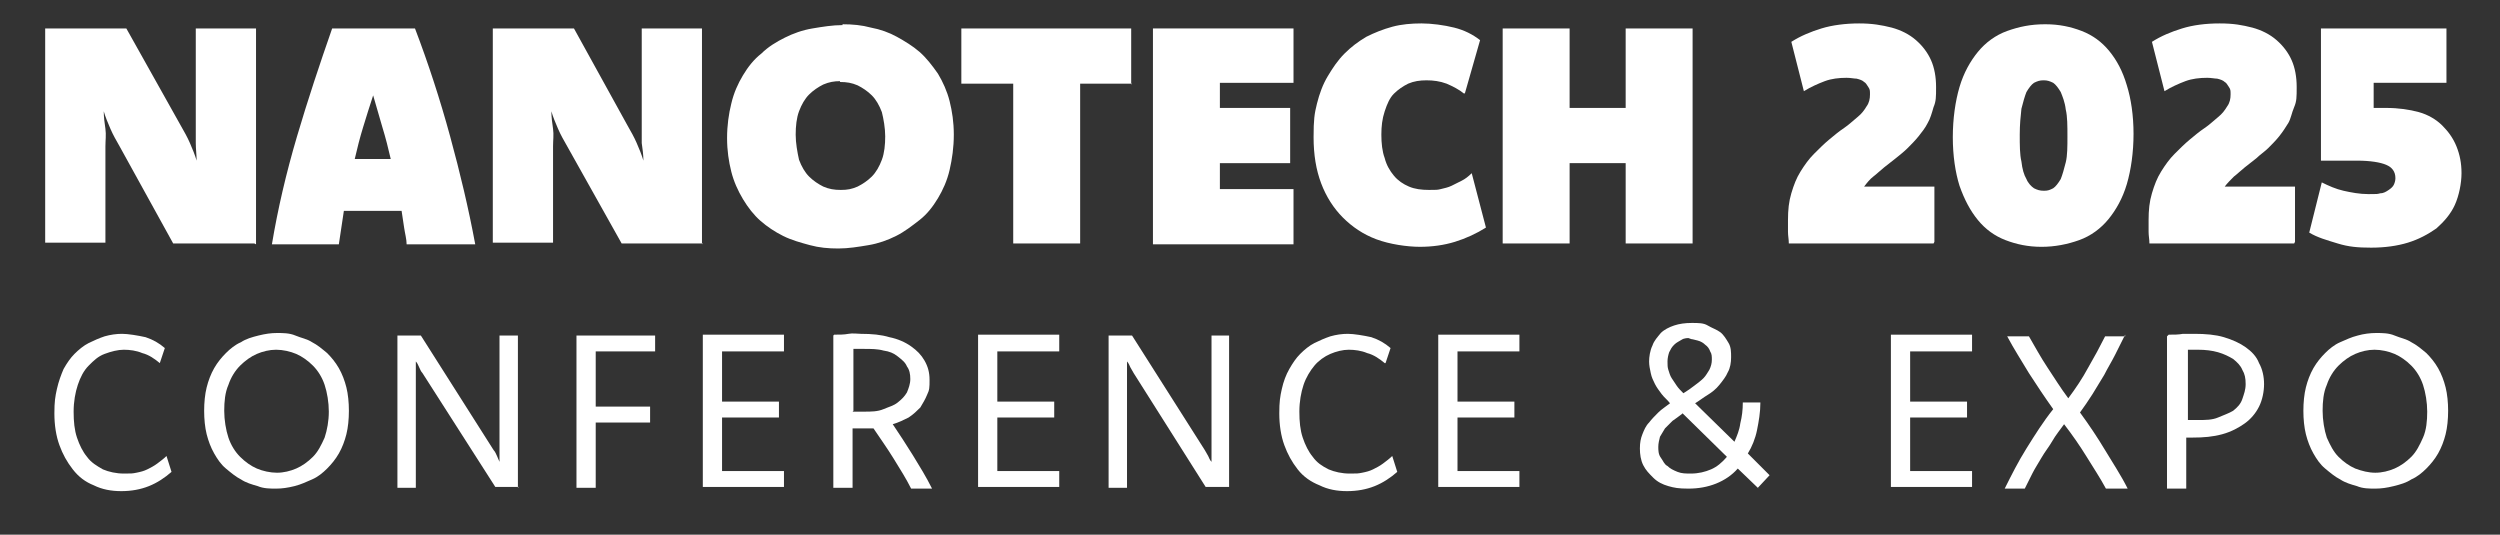 <?xml version="1.0" encoding="UTF-8"?>
<svg id="Layer_1" xmlns="http://www.w3.org/2000/svg" version="1.1" viewBox="0 0 298.8 63.9">
  <rect x="0" y="0" width="298.8" height="63.9" fill="#333333" stroke="none"/>
  <!-- Generator: Adobe Illustrator 29.2.1, SVG Export Plug-In . SVG Version: 2.1.0 Build 116)  -->
  <defs>
    <style>
      .st0 {
        fill: #fff;
      }
    </style>
  </defs>
  <g>
    <path class="st0" d="M30.4,29.1h-9.7l-6.4-11.6c-.4-.7-.8-1.4-1.1-2.1-.3-.7-.6-1.4-.8-2.1,0,.7.1,1.4.2,2.1s0,1.4,0,2.1v11.5h-7.2V3.4h9.7l6.5,11.6c.4.7.8,1.4,1.1,2.1.3.7.6,1.4.8,2.1,0-.7-.1-1.4-.1-2.1,0-.7,0-1.4,0-2.1V3.4h7.2v25.8h0Z"/>
    <path class="st0" d="M49.6,3.4c1.6,4.2,3,8.5,4.2,12.9s2.2,8.6,3,12.9h-8.2c0-.6-.2-1.3-.3-2s-.2-1.3-.3-2h-6.9c-.1.7-.2,1.3-.3,2s-.2,1.3-.3,2h-8c.7-4.2,1.7-8.5,3-12.9s2.7-8.6,4.2-12.9h10ZM46.7,19c-.3-1.3-.6-2.5-1-3.8-.4-1.3-.7-2.5-1.1-3.8-.4,1.2-.8,2.5-1.2,3.8s-.7,2.5-1,3.8h4.3Z"/>
    <path class="st0" d="M84,29.1h-9.7l-6.5-11.6c-.4-.7-.8-1.4-1.1-2.1-.3-.7-.6-1.4-.8-2.1,0,.7.1,1.4.2,2.1s0,1.4,0,2.1v11.5h-7.2V3.4h9.7l6.4,11.6c.4.7.8,1.4,1.1,2.1.3.7.6,1.4.8,2.1,0-.7-.1-1.4-.2-2.1,0-.7,0-1.4,0-2.1V3.4h7.2v25.8h0Z"/>
    <path class="st0" d="M100.7,2.9c1.2,0,2.3.1,3.4.4,1.1.2,2.2.6,3.1,1.1s1.9,1.1,2.7,1.8,1.5,1.6,2.2,2.6c.6,1,1.1,2.1,1.4,3.3.3,1.2.5,2.5.5,4s-.2,2.9-.5,4.2c-.3,1.3-.8,2.4-1.4,3.4-.6,1-1.3,1.9-2.2,2.6s-1.8,1.4-2.8,1.9-2.1.9-3.3,1.1c-1.2.2-2.4.4-3.6.4s-2.3-.1-3.4-.4-2.2-.6-3.2-1.1-1.9-1.1-2.7-1.8-1.5-1.6-2.1-2.6-1.1-2.1-1.4-3.3c-.3-1.2-.5-2.5-.5-4s.2-2.9.5-4.1c.3-1.3.8-2.4,1.4-3.4s1.3-1.9,2.2-2.6c.8-.8,1.8-1.4,2.8-1.9,1-.5,2.1-.9,3.3-1.1,1.2-.2,2.4-.4,3.6-.4h0ZM100.4,9.7c-.7,0-1.3.1-2,.4-.6.3-1.2.7-1.7,1.2-.5.5-.9,1.2-1.2,2s-.4,1.8-.4,2.8.2,2.1.4,3c.3.8.7,1.5,1.2,2s1.1.9,1.7,1.2c.7.3,1.3.4,2.1.4s1.3-.1,2-.4c.6-.3,1.2-.7,1.7-1.2.5-.5.9-1.2,1.2-2,.3-.8.4-1.8.4-2.8s-.2-2.1-.4-2.9c-.3-.8-.7-1.5-1.2-2-.5-.5-1.1-.9-1.7-1.2-.7-.3-1.3-.4-2.1-.4h0Z"/>
    <path class="st0" d="M135.3,10h-6.2v19.1h-8V10h-6.2V3.4h20.3v6.7h0Z"/>
    <path class="st0" d="M154.6,9.9h-8.8v3h8.4v6.6h-8.4v3.1h8.8v6.6h-16.8V3.4h16.8v6.6h0Z"/>
    <path class="st0" d="M175,11.2c-.6-.5-1.4-.9-2.1-1.2-.8-.3-1.6-.4-2.4-.4s-1.5.1-2.2.4c-.6.3-1.2.7-1.7,1.2s-.8,1.2-1.1,2.1-.4,1.8-.4,2.8.1,2,.4,2.8c.2.8.6,1.5,1.1,2.1s1.1,1,1.8,1.3c.7.3,1.5.4,2.4.4s1,0,1.4-.1.9-.2,1.3-.4.8-.4,1.2-.6.8-.5,1.2-.9l1.7,6.5c-1.1.7-2.4,1.3-3.7,1.7-1.3.4-2.7.6-4.2.6s-3.6-.3-5.2-.9c-1.6-.6-2.9-1.5-4-2.6-1.1-1.1-2-2.5-2.6-4.1s-.9-3.4-.9-5.5.1-2.8.4-4c.3-1.2.7-2.3,1.3-3.3s1.2-1.9,2-2.7,1.6-1.4,2.6-2c1-.5,2-.9,3.1-1.2,1.1-.3,2.3-.4,3.5-.4s2.7.2,3.9.5c1.2.3,2.2.8,3.1,1.5l-1.8,6.3h0Z"/>
    <path class="st0" d="M202.3,29.1h-8v-9.6h-6.7v9.6h-8V3.4h8v9.5h6.7V3.4h8v25.8h0Z"/>
    <path class="st0" d="M231.1,29.1h-17.3c0-.5-.1-.9-.1-1.4,0-.5,0-.9,0-1.4,0-1.2.1-2.2.4-3.2s.6-1.8,1.1-2.6,1-1.5,1.6-2.1c.6-.6,1.2-1.2,1.8-1.7s1.2-1,1.8-1.4,1.1-.9,1.6-1.3c.5-.4.8-.8,1.1-1.3.3-.4.4-.9.4-1.4s0-.6-.2-.9-.3-.5-.5-.6c-.2-.2-.5-.3-.9-.4-.3,0-.7-.1-1.2-.1-.9,0-1.8.1-2.6.4-.8.3-1.7.7-2.5,1.2l-1.5-5.9c1.1-.7,2.3-1.2,3.6-1.6s2.9-.6,4.5-.6,2.7.2,3.9.5c1.1.3,2.1.8,2.9,1.5.8.7,1.4,1.5,1.8,2.4.4.9.6,2,.6,3.2s0,1.7-.3,2.4c-.2.7-.4,1.4-.7,1.9-.3.6-.7,1.1-1.1,1.6-.4.5-.9,1-1.3,1.4s-.9.8-1.4,1.2c-.5.4-1,.8-1.4,1.1-.5.4-.9.8-1.3,1.1s-.8.8-1.1,1.2h8.4v6.6h0Z"/>
    <path class="st0" d="M244.5,2.9c1.6,0,3,.3,4.3.8s2.4,1.3,3.3,2.4c.9,1.1,1.6,2.4,2.1,4.1.5,1.6.8,3.6.8,5.8s-.3,4.3-.8,6c-.5,1.7-1.3,3.1-2.2,4.2s-2.1,2-3.5,2.5c-1.4.5-2.9.8-4.5.8s-3-.3-4.3-.8c-1.3-.5-2.4-1.3-3.3-2.4-.9-1.1-1.6-2.4-2.2-4.1-.5-1.6-.8-3.6-.8-5.8s.3-4.3.8-6c.5-1.7,1.3-3.1,2.2-4.2s2.1-2,3.5-2.5c1.4-.5,2.8-.8,4.5-.8h0ZM244.2,9.6c-.4,0-.7.1-1.1.3-.3.2-.6.6-.9,1.1-.2.5-.4,1.2-.6,2-.1.9-.2,1.9-.2,3.1s0,2.4.2,3.2c.1.9.3,1.6.6,2.1.2.5.6.9.9,1.1.4.2.7.3,1.2.3s.7-.1,1.1-.3c.3-.2.6-.6.9-1.1.2-.5.4-1.2.6-2s.2-1.9.2-3.1,0-2.4-.2-3.2c-.1-.9-.4-1.6-.6-2.1-.3-.5-.6-.9-.9-1.1-.4-.2-.7-.3-1.1-.3h0Z"/>
    <path class="st0" d="M274.2,29.1h-17.3c0-.5-.1-.9-.1-1.4,0-.5,0-.9,0-1.4,0-1.2.1-2.2.4-3.2s.6-1.8,1.1-2.6,1-1.5,1.6-2.1c.6-.6,1.2-1.2,1.8-1.7.6-.5,1.2-1,1.8-1.4s1.1-.9,1.6-1.3c.5-.4.8-.8,1.1-1.3.3-.4.4-.9.4-1.4s0-.6-.2-.9-.3-.5-.5-.6c-.2-.2-.5-.3-.9-.4-.3,0-.7-.1-1.2-.1-.9,0-1.8.1-2.6.4-.8.3-1.7.7-2.5,1.2l-1.5-5.9c1.1-.7,2.3-1.2,3.6-1.6s2.8-.6,4.5-.6,2.7.2,3.9.5c1.1.3,2.1.8,2.9,1.5.8.7,1.4,1.5,1.8,2.4.4.9.6,2,.6,3.2s0,1.7-.3,2.4-.4,1.4-.7,1.9-.7,1.1-1.1,1.6c-.4.5-.9,1-1.3,1.4s-1,.8-1.4,1.2c-.5.4-1,.8-1.4,1.1-.5.4-.9.8-1.3,1.1-.4.4-.8.8-1.1,1.2h8.4v6.6h0Z"/>
    <path class="st0" d="M292.4,9.9h-8.7v3c.2,0,.5,0,.8,0h.7c1.5,0,2.8.2,3.9.5s2.1.9,2.8,1.6,1.3,1.5,1.7,2.5c.4,1,.6,2,.6,3.2s-.3,2.7-.8,3.8-1.3,2-2.2,2.8c-1,.7-2.1,1.3-3.4,1.7s-2.8.6-4.4.6-2.7-.1-4-.5-2.4-.7-3.4-1.3l1.5-6c.8.4,1.7.8,2.6,1s1.9.4,3,.4,1,0,1.4-.1c.4,0,.7-.2,1-.4s.5-.4.6-.6.2-.5.2-.8c0-.8-.4-1.3-1.1-1.6s-1.9-.5-3.5-.5h-.8c-.3,0-.6,0-1,0s-.8,0-1.2,0-.9,0-1.3,0V3.4h15v6.6h0Z"/>
  </g>
  <g>
    <path class="st0" d="M19.1,43.4c-.6-.5-1.3-1-2.1-1.2-.7-.3-1.5-.4-2.2-.4s-1.5.2-2.3.5-1.3.8-1.9,1.4-1,1.4-1.3,2.3c-.3.9-.5,2-.5,3.2s.1,2.2.4,3.1c.3.9.7,1.7,1.2,2.3.5.7,1.2,1.1,1.9,1.5.7.3,1.6.5,2.5.5s1,0,1.5-.1.9-.2,1.3-.4.8-.4,1.2-.7c.4-.3.8-.6,1.1-.9l.6,1.9c-.8.7-1.7,1.3-2.7,1.7s-2.1.6-3.3.6-2.3-.2-3.3-.7c-1-.4-1.8-1-2.5-1.9s-1.2-1.8-1.6-2.9c-.4-1.1-.6-2.4-.6-3.8s.1-2,.3-2.9.5-1.7.8-2.4c.4-.7.8-1.3,1.3-1.8.5-.5,1.1-1,1.7-1.3.6-.3,1.3-.6,1.9-.8.7-.2,1.4-.3,2.1-.3s1.9.2,2.8.4c.9.3,1.6.7,2.3,1.3l-.6,1.8h0Z"/>
    <path class="st0" d="M33.1,39.8c.7,0,1.5,0,2.2.3s1.4.4,2,.8c.6.3,1.2.8,1.8,1.3.5.5,1,1.1,1.4,1.8.4.7.7,1.5.9,2.3.2.8.3,1.8.3,2.8s-.1,2-.3,2.8-.5,1.6-.9,2.3-.9,1.3-1.4,1.8-1.1,1-1.8,1.3-1.3.6-2.1.8-1.5.3-2.2.3-1.5,0-2.2-.3c-.7-.2-1.4-.4-2-.8-.6-.3-1.2-.8-1.8-1.3s-1-1.1-1.4-1.8c-.4-.7-.7-1.5-.9-2.3s-.3-1.8-.3-2.8.1-2,.3-2.8.5-1.6.9-2.3c.4-.7.9-1.3,1.4-1.8s1.1-1,1.8-1.3c.6-.4,1.3-.6,2.1-.8s1.5-.3,2.2-.3h0ZM33,41.8c-.8,0-1.6.2-2.3.5s-1.4.8-2,1.4-1.1,1.4-1.4,2.3c-.4.9-.5,2-.5,3.1s.2,2.3.5,3.2.8,1.7,1.4,2.3,1.3,1.1,2,1.4,1.6.5,2.4.5,1.6-.2,2.3-.5,1.4-.8,2-1.4c.6-.6,1-1.4,1.4-2.3.3-.9.5-2,.5-3.1s-.2-2.3-.5-3.2c-.3-.9-.8-1.7-1.4-2.3-.6-.6-1.3-1.1-2-1.4s-1.6-.5-2.4-.5h0Z"/>
    <path class="st0" d="M62,58.2h-2.8l-8.7-13.6c-.2-.2-.3-.5-.4-.7s-.2-.5-.4-.7c0,.2,0,.5,0,.7v14.4h-2.2v-18.2h2.8l8.7,13.7c.2.2.3.5.4.7.1.2.2.5.3.7,0-.2,0-.5,0-.7,0-.2,0-.5,0-.7v-13.7h2.2v18.2h0Z"/>
    <path class="st0" d="M78.4,42h-7.2v6.6h6.5v1.9h-6.5v7.8h-2.3v-18.2h9.4v1.9h0Z"/>
    <path class="st0" d="M93.7,42h-7.4v6h6.8v1.9h-6.8v6.4h7.4v1.9h-9.7v-18.2h9.7v1.9h0Z"/>
    <path class="st0" d="M99.7,40c.6,0,1.2,0,1.7-.1s1.1,0,1.5,0c1.3,0,2.4.1,3.4.4,1,.2,1.9.6,2.6,1.1s1.2,1,1.6,1.7.6,1.4.6,2.3,0,1.2-.3,1.8c-.2.5-.5,1-.8,1.5-.4.4-.8.8-1.4,1.2-.6.3-1.2.6-1.9.8.8,1.2,1.6,2.4,2.4,3.7s1.6,2.6,2.3,4h-2.5c-.6-1.2-1.3-2.3-2.1-3.6s-1.6-2.4-2.4-3.6c-.4,0-.8,0-1.2,0s-.8,0-1.3,0v7.1h-2.3v-18.2h0ZM101.9,49.2c.2,0,.4,0,.7,0h.7c.8,0,1.6,0,2.3-.3s1.2-.4,1.7-.8.8-.7,1.1-1.2c.2-.5.4-1,.4-1.6s-.1-1.1-.4-1.5c-.2-.5-.6-.8-1.1-1.2s-1-.6-1.7-.7c-.7-.2-1.5-.2-2.3-.2h-.6c-.2,0-.4,0-.7,0v7.4h0Z"/>
    <path class="st0" d="M126.6,42h-7.4v6h6.8v1.9h-6.8v6.4h7.4v1.9h-9.7v-18.2h9.7v1.9h0Z"/>
    <path class="st0" d="M146.9,58.2h-2.8l-8.6-13.6c-.1-.2-.3-.5-.4-.7s-.2-.5-.4-.7c0,.2,0,.5,0,.7v14.4h-2.2v-18.2h2.8l8.7,13.7c.1.2.3.5.4.7.1.2.2.5.4.7,0-.2,0-.5,0-.7,0-.2,0-.5,0-.7v-13.7h2.1v18.2h0Z"/>
    <path class="st0" d="M165.5,43.4c-.6-.5-1.3-1-2.1-1.2-.7-.3-1.5-.4-2.2-.4s-1.5.2-2.2.5c-.7.3-1.4.8-1.9,1.4s-1,1.4-1.3,2.3-.5,2-.5,3.2.1,2.2.4,3.1.7,1.7,1.2,2.3c.5.7,1.1,1.1,1.9,1.5.7.3,1.6.5,2.5.5s1,0,1.5-.1.9-.2,1.3-.4c.4-.2.8-.4,1.2-.7.4-.3.8-.6,1.1-.9l.6,1.9c-.8.7-1.7,1.3-2.7,1.7s-2.1.6-3.3.6-2.3-.2-3.3-.7c-1-.4-1.9-1-2.6-1.9s-1.2-1.8-1.6-2.9c-.4-1.1-.6-2.4-.6-3.8s.1-2,.3-2.9.5-1.7.9-2.4.8-1.3,1.3-1.8,1.1-1,1.7-1.3c.6-.3,1.3-.6,1.9-.8.7-.2,1.4-.3,2.1-.3s1.9.2,2.8.4c.9.3,1.6.7,2.3,1.3l-.6,1.8h0Z"/>
    <path class="st0" d="M181.6,42h-7.4v6h6.8v1.9h-6.8v6.4h7.4v1.9h-9.7v-18.2h9.7v1.9h0Z"/>
    <path class="st0" d="M210.3,58.5l-2.6-2.5c-.7.8-1.6,1.4-2.6,1.8-1,.4-2.1.6-3.3.6s-1.7-.1-2.4-.3-1.3-.5-1.8-1-.9-.9-1.2-1.5-.4-1.3-.4-2,.1-1.2.3-1.7c.2-.5.4-1,.8-1.4.3-.4.7-.8,1.1-1.2.4-.4.9-.7,1.4-1.1-.3-.4-.7-.7-1-1.1-.3-.4-.6-.8-.8-1.2-.2-.4-.4-.8-.5-1.3s-.2-.9-.2-1.4.1-1.3.4-1.9c.2-.6.6-1,1-1.5.4-.4,1-.7,1.6-.9.6-.2,1.3-.3,2.1-.3s1.4,0,1.9.3,1.1.5,1.5.8.7.8,1,1.3.3,1.1.3,1.7-.1,1.3-.4,1.8c-.2.5-.6,1-1,1.5s-.9.9-1.4,1.2-1,.7-1.5,1l4.7,4.6c.3-.7.6-1.4.7-2.2.2-.8.3-1.6.3-2.5h2.1c0,1.2-.2,2.3-.4,3.3s-.6,2-1.1,2.8l2.6,2.6-1.4,1.5h0ZM201,49.5c-.4.3-.8.6-1.1.8-.3.3-.6.6-.9.9-.2.3-.4.7-.6,1-.1.4-.2.8-.2,1.2s0,.9.3,1.3.4.8.8,1c.3.3.7.5,1.2.7s1,.2,1.6.2c.9,0,1.7-.2,2.4-.5.7-.3,1.3-.8,1.9-1.5l-5.3-5.2h0ZM202.1,40.4c-.4,0-.8,0-1.1.2s-.6.3-.9.6-.4.5-.6.9c-.1.3-.2.7-.2,1.1s0,.7.1,1c.1.3.2.7.4,1s.4.6.6.9.5.6.8.9c.5-.3.9-.6,1.3-.9.4-.3.8-.6,1.1-.9.3-.3.5-.7.7-1,.2-.4.3-.8.3-1.2s0-.7-.2-1c-.1-.3-.3-.6-.6-.8-.2-.2-.5-.4-.9-.5s-.7-.2-1.1-.2h0Z"/>
    <path class="st0" d="M235.7,42h-7.4v6h6.8v1.9h-6.8v6.4h7.4v1.9h-9.7v-18.2h9.7v1.9h0Z"/>
    <path class="st0" d="M254,40c-.4.8-.8,1.6-1.2,2.4-.4.8-.9,1.6-1.3,2.4-.5.8-.9,1.5-1.4,2.3s-1,1.5-1.5,2.2c1.1,1.5,2.1,3,3,4.5s1.9,3,2.7,4.6h-2.6c-.7-1.3-1.5-2.5-2.3-3.8s-1.7-2.6-2.7-3.9c-.5.7-1,1.3-1.4,2-.4.7-.9,1.3-1.3,2s-.8,1.3-1.1,1.9c-.3.6-.6,1.2-.9,1.8h-2.4c.8-1.6,1.6-3.2,2.6-4.8,1-1.6,2-3.2,3.2-4.7-1-1.4-2-2.9-2.9-4.3-.9-1.5-1.8-2.9-2.6-4.4h2.6c.7,1.2,1.4,2.5,2.2,3.7.8,1.2,1.6,2.5,2.5,3.7.9-1.2,1.7-2.4,2.4-3.7.7-1.2,1.4-2.5,2-3.7h2.4Z"/>
    <path class="st0" d="M259.2,40c.6,0,1.2,0,1.7-.1.5,0,1,0,1.4,0,1.3,0,2.5.1,3.5.4,1,.3,1.9.7,2.6,1.2s1.3,1.1,1.6,1.9c.4.7.6,1.6.6,2.5s-.2,1.9-.6,2.7c-.4.8-1,1.5-1.7,2-.7.5-1.6,1-2.7,1.3s-2.2.4-3.6.4-.2,0-.3,0c-.1,0-.2,0-.4,0v6.1h-2.3v-18.2h0ZM261.5,50.2c.2,0,.5,0,.6,0h.6c.9,0,1.7,0,2.4-.3s1.3-.5,1.8-.8c.5-.4.9-.8,1.1-1.4s.4-1.1.4-1.8-.1-1.2-.4-1.7c-.2-.5-.6-.9-1.1-1.3-.5-.3-1.1-.6-1.8-.8-.7-.2-1.5-.3-2.4-.3h-.6c-.2,0-.4,0-.6,0v8.3h0Z"/>
    <path class="st0" d="M284,39.8c.7,0,1.5,0,2.2.3s1.4.4,2,.8c.6.3,1.2.8,1.8,1.3.5.5,1,1.1,1.4,1.8.4.7.7,1.5.9,2.3s.3,1.8.3,2.8-.1,2-.3,2.8-.5,1.6-.9,2.3-.9,1.3-1.4,1.8-1.1,1-1.8,1.3c-.6.4-1.3.6-2.1.8s-1.5.3-2.2.3-1.5,0-2.2-.3c-.7-.2-1.4-.4-2-.8-.6-.3-1.2-.8-1.8-1.3s-1-1.1-1.4-1.8c-.4-.7-.7-1.5-.9-2.3s-.3-1.8-.3-2.8.1-2,.3-2.8.5-1.6.9-2.3c.4-.7.9-1.3,1.4-1.8.5-.5,1.1-1,1.8-1.3s1.3-.6,2.1-.8c.7-.2,1.5-.3,2.2-.3h0ZM283.8,41.8c-.8,0-1.6.2-2.3.5s-1.4.8-2,1.4-1.1,1.4-1.4,2.3c-.4.9-.5,2-.5,3.1s.2,2.3.5,3.2c.4.9.8,1.7,1.4,2.3s1.3,1.1,2,1.4c.8.3,1.6.5,2.4.5s1.6-.2,2.3-.5,1.4-.8,2-1.4c.6-.6,1-1.4,1.4-2.3.4-.9.5-2,.5-3.1s-.2-2.3-.5-3.2-.8-1.7-1.4-2.3c-.6-.6-1.3-1.1-2-1.4s-1.6-.5-2.4-.5Z"/>
  </g>
</svg>